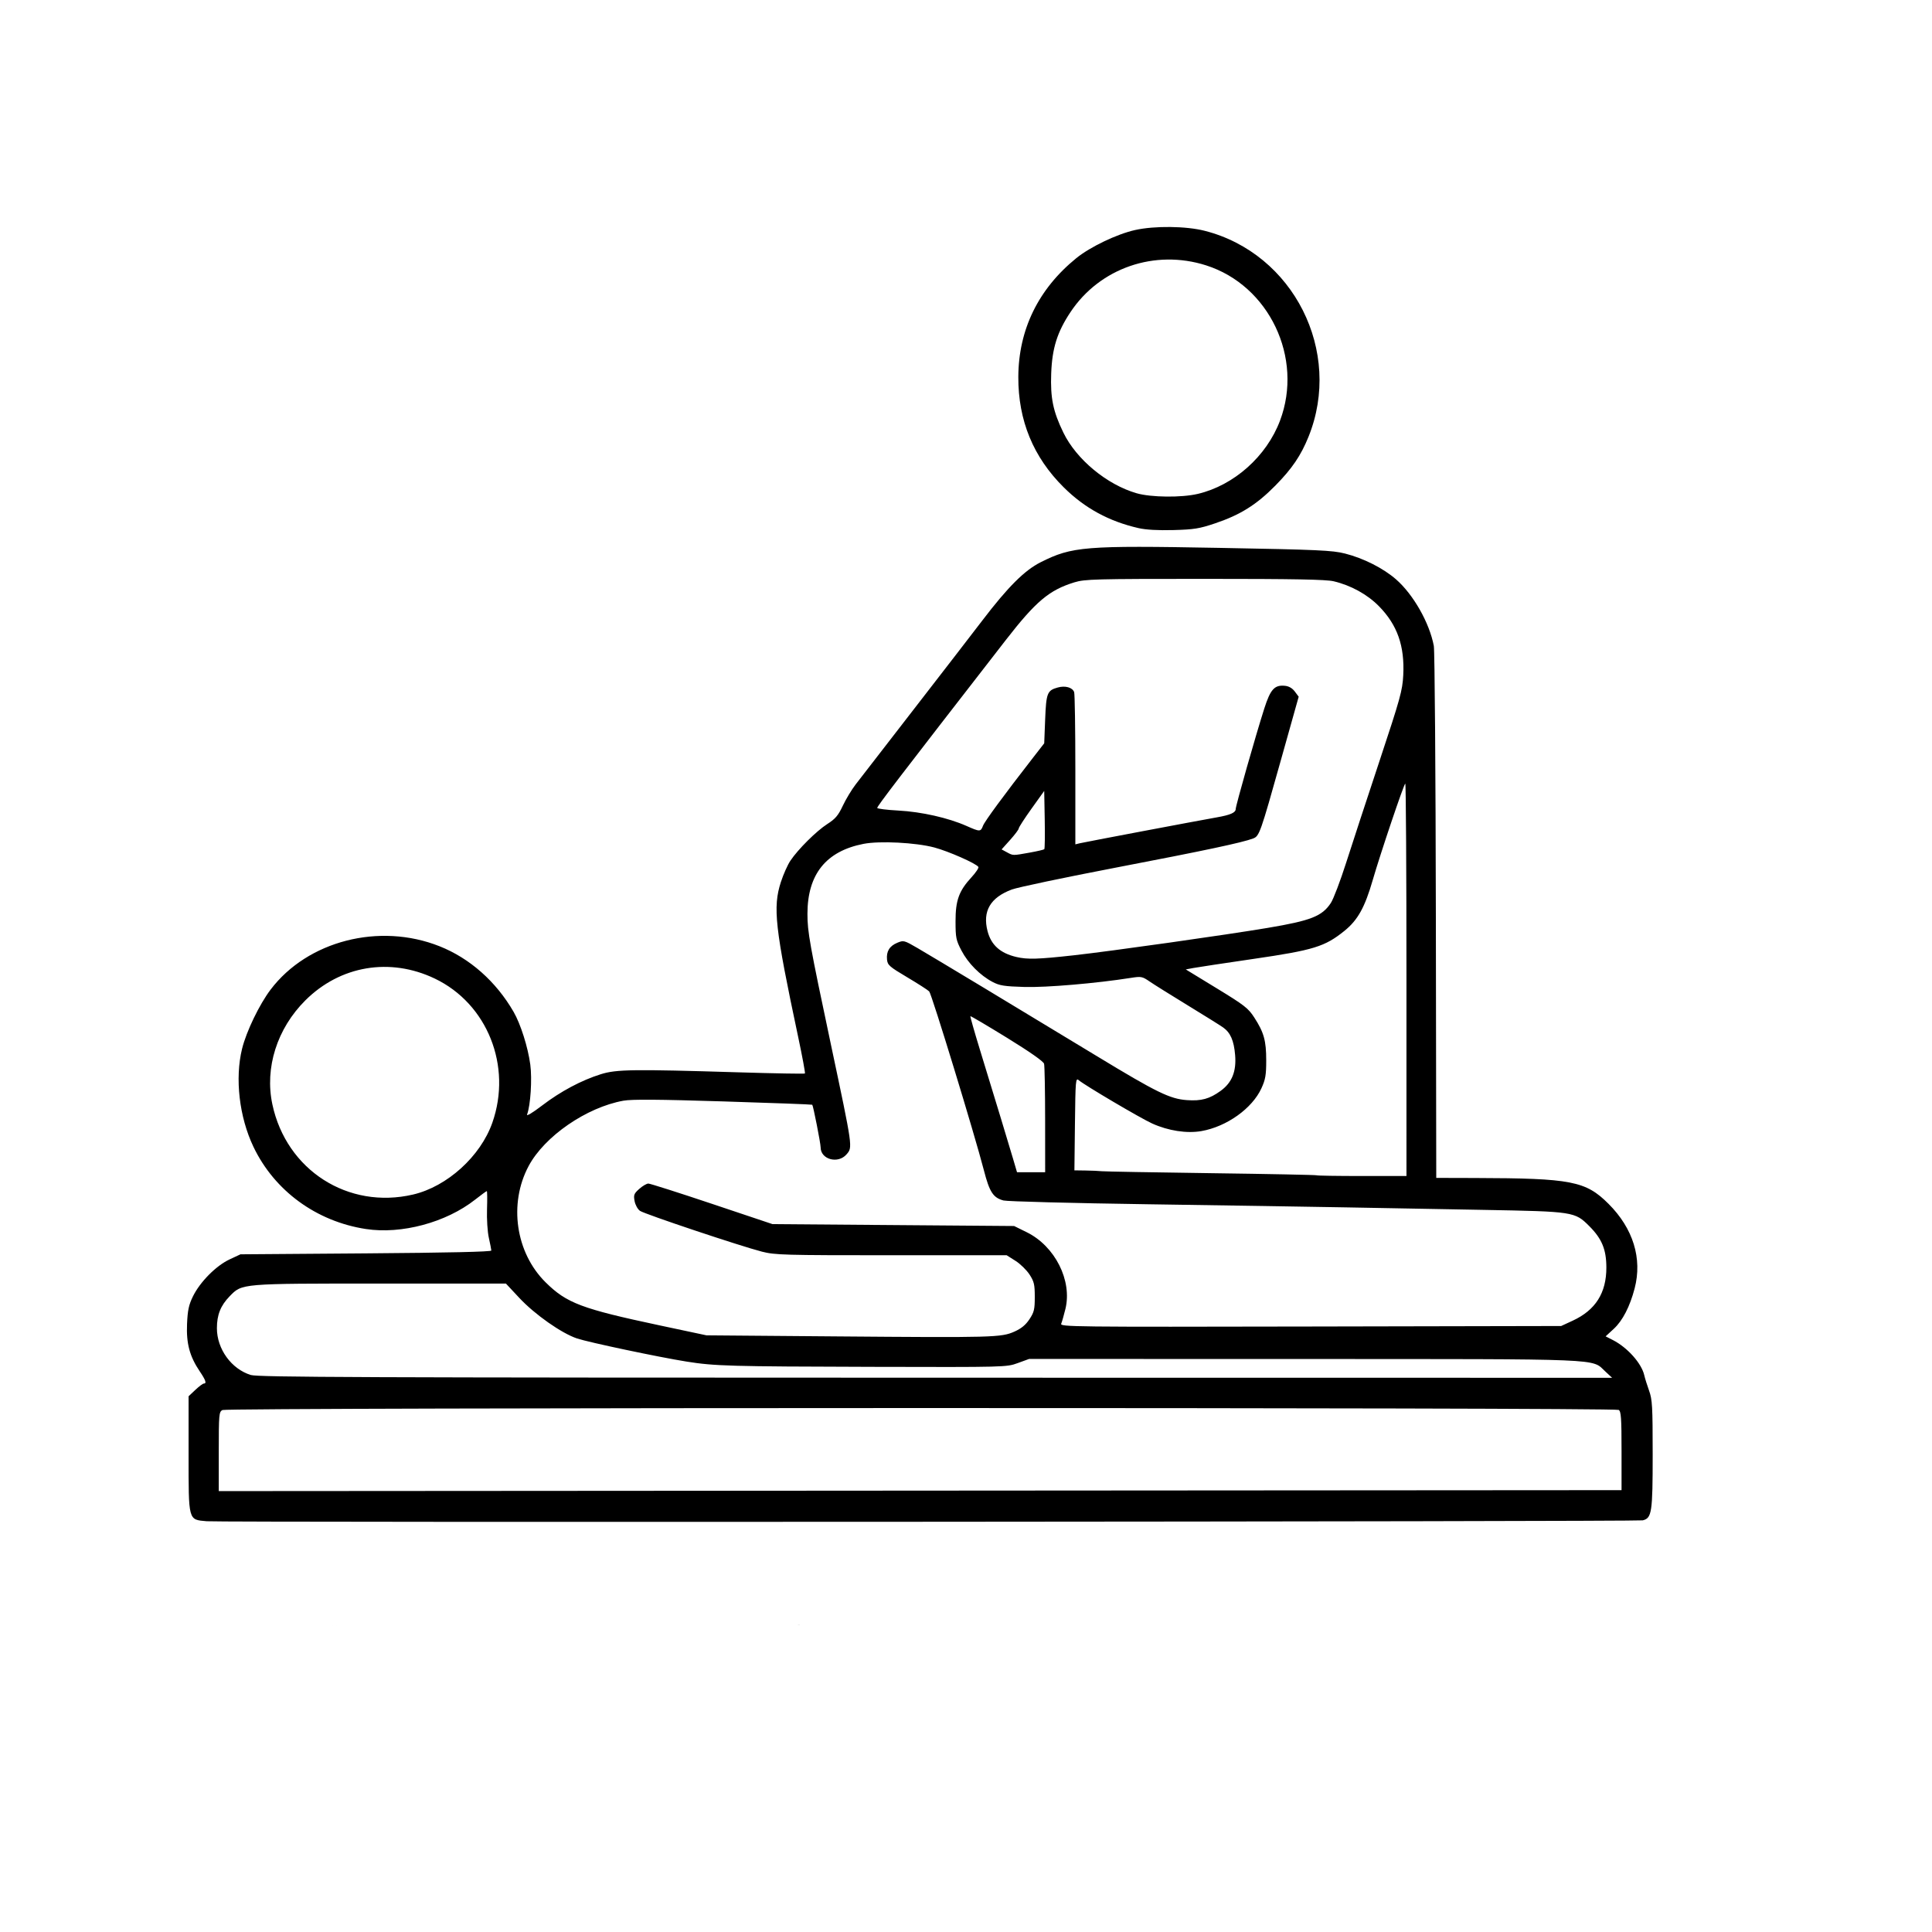 <?xml version="1.0" encoding="UTF-8" standalone="no"?>
<!-- Created with Inkscape (http://www.inkscape.org/) -->

<svg
   version="1.1"
   id="svg1"
   width="1024"
   height="1024"
   viewBox="0 0 1024 1024"
   sodipodi:docname="fisioterapia.svg"
   inkscape:version="1.4 (86a8ad7, 2024-10-11)"
   xmlns:inkscape="http://www.inkscape.org/namespaces/inkscape"
   xmlns:sodipodi="http://sodipodi.sourceforge.net/DTD/sodipodi-0.dtd"
   xmlns="http://www.w3.org/2000/svg"
   xmlns:svg="http://www.w3.org/2000/svg">
  <defs
     id="defs1" />
  <sodipodi:namedview
     id="namedview1"
     pagecolor="#ffffff"
     bordercolor="#000000"
     borderopacity="0.25"
     inkscape:showpageshadow="2"
     inkscape:pageopacity="0.0"
     inkscape:pagecheckerboard="0"
     inkscape:deskcolor="#d1d1d1"
     inkscape:zoom="0.38186528"
     inkscape:cx="538.1479"
     inkscape:cy="556.47897"
     inkscape:window-width="1366"
     inkscape:window-height="705"
     inkscape:window-x="-8"
     inkscape:window-y="-8"
     inkscape:window-maximized="1"
     inkscape:current-layer="g1" />
  <g
     inkscape:groupmode="layer"
     inkscape:label="Image"
     id="g1">
    <path
       style="fill:#000000"
       d="M 365.452,860.886 C 0,23.569 0,23.569 365.452,860.886 Z m -190.5,0.643 c 11.825,-0.155 0,0 0,0 z m 137.459,-0.217 c 1.813,0 -6.931,0 0,0 z m 119.362,0.014 c 13.573,0.01 -27.349,-0.015 0,0 z m 311.067,0.163 c 1.864,-0.178 0,0 0,0 z m 51.839,-0.161 c 4.331,-0.013 -2.875,0.008 0,0 z m -685.082,-55.036 c -9.927,-0.882 -9.645,0.161 -9.645,-35.722 v -30.521 l 3.571,-3.368 c 1.964,-1.852 3.989,-3.368 4.5,-3.368 1.61,0 1.025,-1.757 -2.152,-6.465 -5.342,-7.915 -7.18,-14.762 -6.734,-25.091 0.316,-7.318 0.914,-10.126 3.119,-14.632 3.749,-7.662 12.238,-16.24 19.387,-19.59 l 5.809,-2.722 66.5,-0.5 c 43.37,-0.326 66.487,-0.848 66.463,-1.5 -0.02,-0.55 -0.614,-3.583 -1.319,-6.74 -0.721,-3.229 -1.143,-9.901 -0.963,-15.252 0.175,-5.232 0.122,-9.511 -0.119,-9.51 -0.241,0 -3.051,2.055 -6.245,4.565 -15.367,12.073 -38.958,18.41 -57.817,15.531 -26.268,-4.01 -48.494,-20.259 -59.628,-43.594 -7.519,-15.758 -9.893,-36.241 -6.02,-51.954 2.26,-9.168 9.174,-23.502 15.126,-31.355 19.598,-25.862 57.653,-35.629 89.523,-22.976 16.079,6.384 29.983,18.699 39.271,34.785 3.716,6.436 7.595,18.683 8.835,27.898 1.035,7.691 0.138,21.71 -1.695,26.478 -0.43,1.119 2.786,-0.8 7.974,-4.759 9.823,-7.495 20.807,-13.347 31.115,-16.578 8.244,-2.584 16.956,-2.704 72.869,-1.003 19.178,0.583 35.066,0.864 35.306,0.623 0.241,-0.241 -1.365,-8.925 -3.568,-19.298 -12.333,-58.067 -13.523,-68.727 -9.177,-82.18 1.301,-4.026 3.569,-9.113 5.041,-11.305 4.106,-6.113 13.848,-15.785 19.615,-19.475 4.223,-2.701 5.735,-4.485 8.146,-9.609 1.628,-3.461 4.687,-8.542 6.797,-11.292 2.11,-2.75 16.036,-20.75 30.947,-40 14.911,-19.25 31.233,-40.4 36.271,-47 13.546,-17.745 22.332,-26.518 30.84,-30.797 16.715,-8.406 23.37,-8.941 94.817,-7.627 52.405,0.964 59.741,1.295 66.5,2.996 9.8,2.467 20.339,7.797 27.08,13.694 9.191,8.04 17.701,23.023 20.019,35.245 0.478,2.519 0.963,66.996 1.078,143.284 l 0.21,138.704 20.605,0.055 c 51.008,0.136 58.596,1.605 70.694,13.685 13.061,13.041 17.986,28.951 13.863,44.78 -2.514,9.65 -6.381,17.159 -11.06,21.471 l -4.336,3.997 3.838,1.958 c 7.719,3.938 15.22,12.342 16.646,18.65 0.361,1.597 1.512,5.283 2.558,8.191 1.7,4.728 1.901,8.304 1.901,33.8 0,30.741 -0.456,33.763 -5.268,34.921 -2.886,0.694 -753.35,1.159 -761.087,0.472 z m 749.855,-37.267 c 0,-17.39 -0.245,-20.942 -1.5,-21.735 -2.167,-1.369 -737.507,-1.312 -740.066,0.057 -1.818,0.973 -1.934,2.296 -1.934,22.001 v 20.966 l 371.75,-0.251 371.75,-0.251 z m -8.666,-42.176 c -7.391,-6.873 1.703,-6.501 -159.712,-6.544 l -145.622,-0.039 -6,2.187 c -5.979,2.179 -6.247,2.187 -77,2.005 -75.72,-0.195 -83.685,-0.42 -98.5,-2.781 -14.844,-2.366 -51.894,-10.187 -58.131,-12.271 -8.177,-2.732 -22.386,-12.716 -30.573,-21.484 l -7.106,-7.609 h -66.413 c -74.388,0 -73.363,-0.086 -79.995,6.72 -4.813,4.939 -6.784,9.886 -6.772,16.998 0.019,11.007 7.693,21.581 17.96,24.746 3.841,1.184 59.072,1.403 363.031,1.439 l 358.5,0.043 z m -313.157,-21.054 c 3.674,-1.636 5.997,-3.543 8,-6.571 2.473,-3.737 2.823,-5.204 2.823,-11.839 0,-6.598 -0.36,-8.127 -2.794,-11.873 -1.537,-2.365 -4.887,-5.628 -7.446,-7.25 l -4.652,-2.95 h -61.144 c -56.851,0 -61.664,-0.134 -68.554,-1.904 -11.484,-2.95 -62.219,-19.924 -64.657,-21.631 -1.209,-0.847 -2.477,-3.141 -2.858,-5.17 -0.609,-3.247 -0.337,-3.958 2.476,-6.471 1.738,-1.553 3.906,-2.824 4.818,-2.824 0.912,0 16.092,4.838 33.734,10.75 l 32.077,10.75 64.023,0.5 64.023,0.5 6.674,3.287 c 15.02,7.397 24.215,25.644 20.514,40.713 -0.81,3.3 -1.808,6.796 -2.218,7.768 -0.71,1.686 5.398,1.756 132.119,1.5 l 132.864,-0.268 6.126,-2.831 c 12.082,-5.583 17.854,-14.703 17.829,-28.169 -0.018,-9.572 -2.363,-15.25 -9.07,-21.957 -7.625,-7.625 -8.291,-7.727 -55.885,-8.589 -23.1,-0.418 -56.175,-1.021 -73.5,-1.339 -17.325,-0.318 -64.35,-1.058 -104.5,-1.644 -40.15,-0.586 -74.602,-1.487 -76.56,-2.002 -5.478,-1.44 -7.426,-4.43 -10.4,-15.97 -4.897,-18.996 -27.668,-93.471 -29,-94.846 -0.717,-0.741 -5.969,-4.115 -11.672,-7.5 -9.401,-5.58 -10.397,-6.452 -10.678,-9.357 -0.421,-4.354 1.303,-7.186 5.421,-8.907 3.359,-1.403 3.641,-1.331 10.669,2.749 7.939,4.608 54.629,32.742 95.219,57.375 31.613,19.185 38.632,22.615 47.608,23.26 7.663,0.551 12.031,-0.643 17.899,-4.894 6.013,-4.356 8.415,-10.291 7.686,-18.991 -0.647,-7.716 -2.477,-11.895 -6.429,-14.678 -1.521,-1.071 -9.965,-6.34 -18.765,-11.708 -8.8,-5.368 -17.858,-11.036 -20.128,-12.595 -3.904,-2.681 -4.447,-2.784 -10,-1.907 -18.264,2.885 -44.801,5.147 -56.372,4.805 -10.645,-0.315 -13.146,-0.71 -16.849,-2.658 -6.607,-3.476 -12.988,-9.904 -16.488,-16.61 -2.888,-5.533 -3.151,-6.83 -3.156,-15.537 -0.01,-11.145 1.802,-16.125 8.49,-23.381 2.297,-2.491 3.924,-4.937 3.617,-5.434 -1.125,-1.819 -15.921,-8.347 -23.411,-10.328 -9.837,-2.602 -28.858,-3.572 -37.423,-1.91 -19.906,3.864 -29.741,16.107 -29.765,37.053 -0.011,9.612 1.083,15.705 12.531,69.754 11.572,54.635 11.474,53.948 8.197,57.758 -4.5,5.232 -13.743,2.733 -13.743,-3.716 0,-2.117 -3.923,-22.053 -4.442,-22.571 -0.17,-0.17 -21.402,-0.965 -47.182,-1.766 -34.414,-1.07 -48.468,-1.171 -52.875,-0.379 -19.598,3.519 -41.864,18.865 -50.279,34.654 -10.657,19.995 -6.867,45.915 9.01,61.614 11.168,11.043 19.044,14.017 60.424,22.816 l 24.844,5.283 69,0.564 c 83.026,0.678 87.231,0.566 94.177,-2.527 z m -318.677,-72.671 c 18.056,-4.227 35.733,-20.242 41.989,-38.039 10.564,-30.058 -2.636,-63.117 -30.517,-76.429 -23.718,-11.324 -50.084,-6.878 -68.587,11.565 -15.005,14.957 -21.594,35.719 -17.483,55.091 7.4,34.871 40.168,55.872 74.598,47.812 z m 526.5,-113.812 c 0,-57.2 -0.281,-104 -0.624,-104 -0.677,0 -13.22,37.169 -17.232,51.066 -4.197,14.537 -7.936,21.27 -14.975,26.965 -10.39,8.407 -16.302,10.234 -48.17,14.887 -15.4,2.248 -29.793,4.425 -31.983,4.836 l -3.983,0.748 16.381,9.999 c 14.755,9.006 16.733,10.545 19.931,15.499 5.118,7.929 6.319,12.249 6.321,22.728 9e-4,7.758 -0.403,10.111 -2.536,14.77 -4.897,10.696 -18.384,20.326 -31.769,22.683 -7.768,1.368 -17.629,-0.149 -26.178,-4.028 -6.18,-2.804 -35.658,-20.191 -38.898,-22.944 -1.613,-1.37 -1.732,0.02 -2,23.167 l -0.284,24.625 6,0.083 c 3.3,0.045 7.125,0.215 8.5,0.377 1.375,0.162 27.475,0.63 58,1.04 30.525,0.41 55.688,0.914 55.917,1.122 0.229,0.207 11.029,0.377 24,0.377 l 23.583,-10e-5 z m -191.514,74.25 c -0.01,-15.262 -0.259,-28.65 -0.559,-29.75 -0.345,-1.265 -7.563,-6.321 -19.643,-13.759 -10.504,-6.468 -19.237,-11.62 -19.408,-11.449 -0.171,0.171 2.099,8.162 5.043,17.759 8.517,27.763 15.233,49.864 17.536,57.699 l 2.131,7.25 h 7.458 7.458 z m 15.334,-87.249 c 19.85,-2.207 80.302,-10.755 102.68,-14.519 22.923,-3.855 28.784,-6.169 33.422,-13.193 1.376,-2.084 5.019,-11.664 8.095,-21.289 3.076,-9.625 11.043,-33.925 17.706,-54 10.996,-33.134 12.156,-37.319 12.574,-45.386 0.807,-15.547 -3.131,-26.718 -12.927,-36.666 -6.133,-6.229 -14.874,-11.035 -23.965,-13.175 -4.074,-0.959 -20.908,-1.273 -68.404,-1.273 -58.288,0 -63.449,0.137 -69,1.837 -13.315,4.076 -20.446,10.08 -36.42,30.663 -57.659,74.296 -68.08,87.905 -68.08,88.907 0,0.433 5.062,1.062 11.25,1.397 12.226,0.662 26.389,3.86 36.029,8.134 7.17,3.179 7.538,3.176 8.779,-0.088 0.91,-2.394 11.038,-16.166 26.672,-36.27 l 5.771,-7.42 0.5,-12.681 c 0.552,-13.992 1.092,-15.358 6.693,-16.904 3.976,-1.098 7.719,-0.048 8.67,2.431 0.35,0.912 0.636,19.445 0.636,41.185 v 39.527 l 2.25,-0.555 c 2.301,-0.568 62.809,-12.009 72.75,-13.757 7.203,-1.266 10,-2.507 10,-4.438 0,-1.778 10.613,-39.1 15.136,-53.228 3.276,-10.233 5.428,-12.604 10.945,-12.059 2.11,0.209 3.924,1.263 5.256,3.055 l 2.034,2.736 -9.336,33.264 c -10.997,39.18 -11.504,40.611 -14.819,41.872 -5.754,2.188 -25.499,6.379 -72.472,15.385 -27.366,5.247 -52.299,10.491 -55.407,11.654 -11.411,4.269 -15.616,11.481 -12.87,22.07 1.911,7.365 6.72,11.683 15.251,13.692 5.899,1.389 11.422,1.225 30.603,-0.907 z m -23.55,-54.407 c 3.999,-0.716 7.498,-1.529 7.777,-1.808 0.279,-0.278 0.382,-7.343 0.23,-15.698 l -0.277,-15.192 -6.75,9.434 c -3.712,5.189 -6.75,9.889 -6.75,10.444 0,0.556 -2.045,3.284 -4.543,6.064 l -4.543,5.053 2.793,1.515 c 3.353,1.818 2.99,1.812 12.064,0.188 z m 57.716,-171.999 c -15.658,-3.574 -28.469,-10.552 -39.604,-21.573 -16.169,-16.004 -24.192,-35.482 -24.105,-58.522 0.095,-25.082 10.615,-46.648 30.723,-62.981 7.375,-5.99 21.576,-12.782 31.197,-14.919 10.342,-2.298 26.993,-2.107 36.893,0.422 47.05,12.021 73.239,63.987 55.002,109.137 -4.04,10.001 -8.743,16.929 -17.592,25.912 -9.98,10.131 -18.567,15.505 -32,20.026 -8.269,2.783 -11.12,3.241 -22,3.535 -8.174,0.22 -14.581,-0.138 -18.514,-1.036 z m 31.4,-18.129 c 19.198,-4.526 36.481,-19.918 43.6,-38.831 12.52,-33.262 -5.768,-71.656 -39.202,-82.305 -27.186,-8.658 -56.3,1.379 -71.852,24.772 -7.049,10.604 -9.726,19.107 -10.224,32.474 -0.486,13.059 0.966,20.126 6.459,31.424 6.91,14.214 23.086,27.597 38.833,32.13 7.654,2.203 23.753,2.37 32.386,0.335 z"
       id="path2"
       sodipodi:nodetypes="ccssssccssccsscsssssscscssccssscsssssssssssssssccssssscsssscssssssssssscccssscssssscsccsccsssssscssssssscccsssscsssssscssscssssssssssssscscsssssssscssscsssssssssssssscssssssssccsssscscssscscccccsssscsssscscssscsssscsssssscssssssccscscssscsssscsscssssscsssscsc" />
  </g>
</svg>
